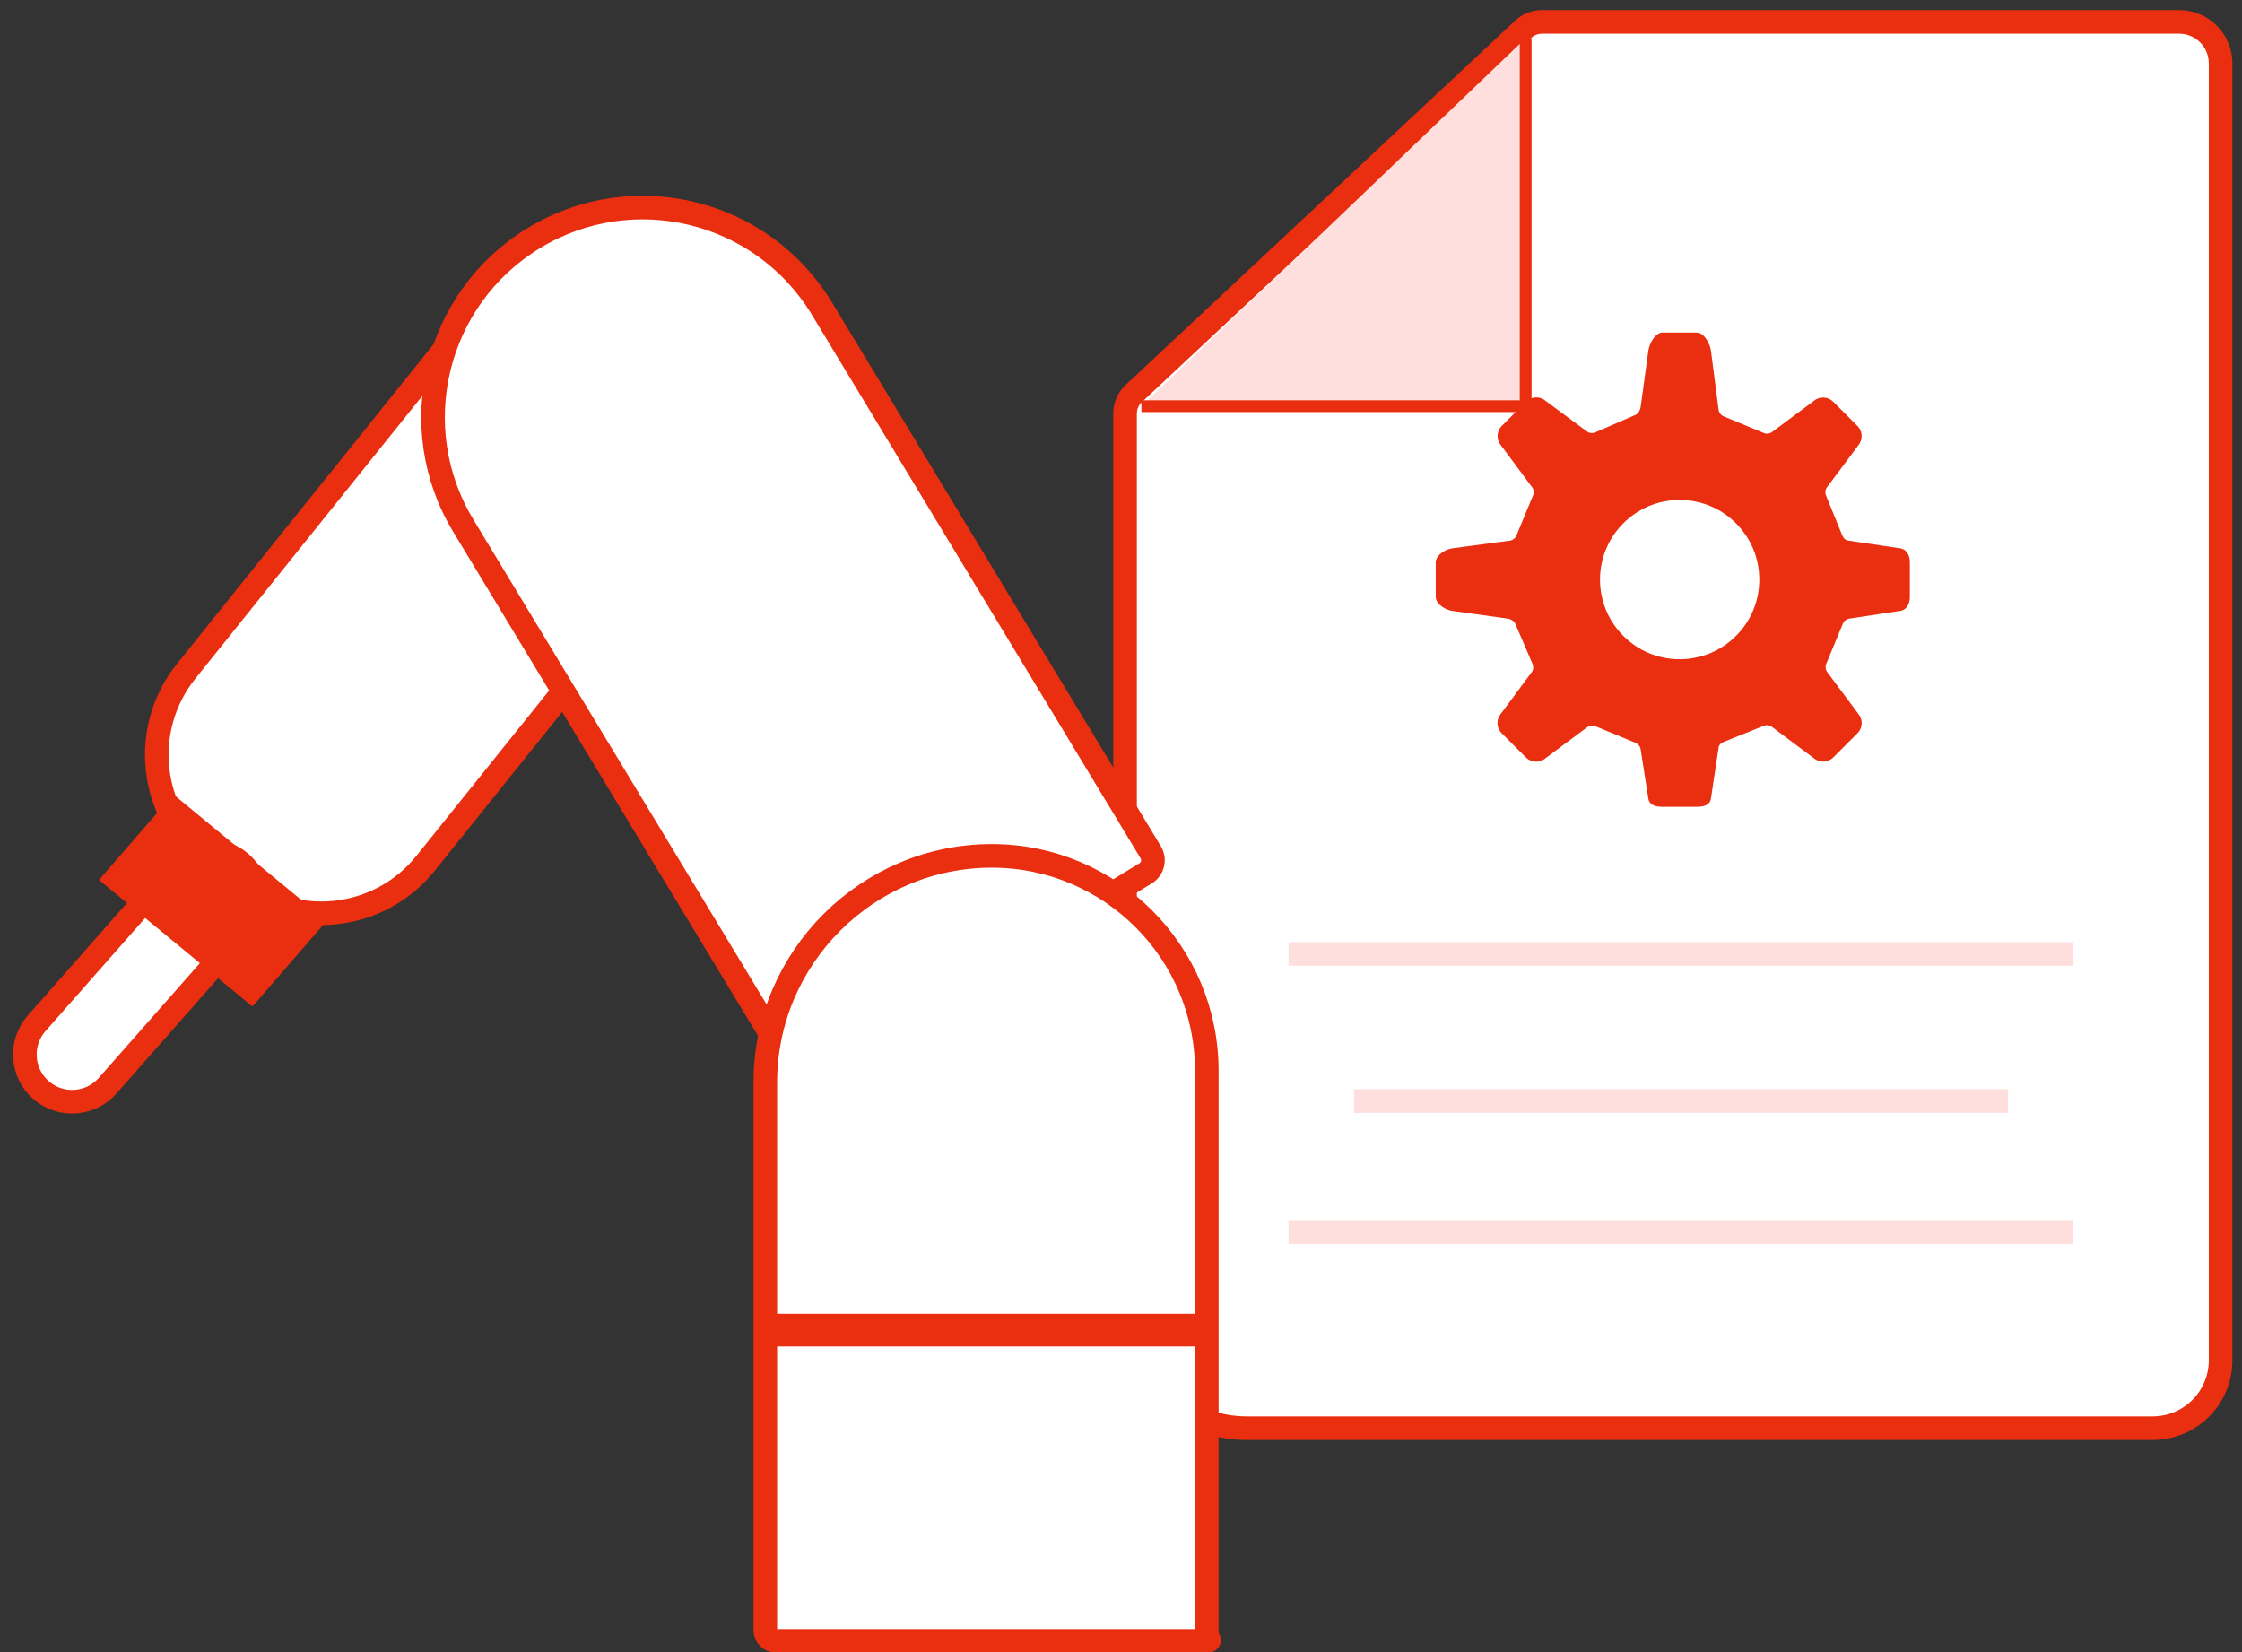<?xml version="1.0" encoding="utf-8"?>
<!-- Generator: Adobe Illustrator 15.1.0, SVG Export Plug-In  -->
<!DOCTYPE svg PUBLIC "-//W3C//DTD SVG 1.1//EN" "http://www.w3.org/Graphics/SVG/1.1/DTD/svg11.dtd">
<svg version="1.1"
	 xmlns="http://www.w3.org/2000/svg" xmlns:xlink="http://www.w3.org/1999/xlink" xmlns:a="http://ns.adobe.com/AdobeSVGViewerExtensions/3.0/"
	 x="0px" y="0px" width="190px" height="140px" viewBox="0.272 23.088 190 140" enable-background="new 0.272 23.088 190 140"
	 xml:space="preserve">
<rect x="0.272" y="23.088" width="190" height="140" fill="#333333" stroke="none"/>
<defs>
</defs>
<g>
	<defs>
		<rect id="SVGID_1_" width="194" height="194"/>
	</defs>
	<clipPath id="SVGID_4_">
		<use xlink:href="#SVGID_1_"  overflow="visible"/>
	</clipPath>
	<g clip-path="url(#SVGID_4_)">
		<defs>
			<rect id="SVGID_2_" width="194" height="194"/>
		</defs>
		<clipPath id="SVGID_5_">
			<use xlink:href="#SVGID_2_"  overflow="visible"/>
		</clipPath>
		<path clip-path="url(#SVGID_5_)" fill="#FFFFFF" d="M184.943,24.943h-53.997c-0.592,0-1.162,0.225-1.594,0.629L96.354,56.432
			c-0.471,0.441-0.739,1.059-0.739,1.705v75.685c0,5.662,4.632,10.293,10.293,10.293h76.792c3.18,0,5.758-2.578,5.758-5.759V28.458
			C188.457,26.517,186.884,24.943,184.943,24.943"/>
		<path clip-path="url(#SVGID_5_)" fill="none" stroke="#EA2E10" stroke-width="2" stroke-miterlimit="10" d="M184.943,24.943
			h-53.997c-0.592,0-1.162,0.225-1.594,0.629L96.354,56.432c-0.471,0.441-0.739,1.059-0.739,1.705v75.685
			c0,5.662,4.632,10.293,10.293,10.293h76.792c3.18,0,5.758-2.578,5.758-5.759V28.458C188.457,26.517,186.884,24.943,184.943,24.943
			z"/>
		<g clip-path="url(#SVGID_5_)">
			<g>
				<defs>
					<rect id="SVGID_3_" x="97" y="26.329" width="33.258" height="31.871"/>
				</defs>
				<clipPath id="SVGID_6_">
					<use xlink:href="#SVGID_3_"  overflow="visible"/>
				</clipPath>
				<polyline clip-path="url(#SVGID_6_)" fill="#FEDFDE" points="129.565,26.329 129.565,57.507 97,57.507 				"/>
				<polyline clip-path="url(#SVGID_6_)" fill="none" stroke="#EA2E10" stroke-miterlimit="10" points="129.565,26.329 
					129.565,57.507 97,57.507 				"/>
			</g>
		</g>
		
			<line clip-path="url(#SVGID_5_)" fill="none" stroke="#FEDFDE" stroke-width="2" stroke-miterlimit="10" x1="175.985" y1="103.929" x2="109.471" y2="103.929"/>
		
			<line clip-path="url(#SVGID_5_)" fill="none" stroke="#FEDFDE" stroke-width="2" stroke-miterlimit="10" x1="170.443" y1="116.399" x2="115.015" y2="116.399"/>
		
			<line clip-path="url(#SVGID_5_)" fill="none" stroke="#FEDFDE" stroke-width="2" stroke-miterlimit="10" x1="175.985" y1="127.486" x2="109.471" y2="127.486"/>
		<line clip-path="url(#SVGID_5_)" fill="#FFFFFF" x1="21.16" y1="95.686" x2="3.27" y2="115.983"/>
		<path clip-path="url(#SVGID_5_)" fill="#FFFFFF" d="M20.402,97.983L17.8,95.896c-4.882-3.92-5.663-11.056-1.744-15.938
			l27.612-34.394c3.919-4.883,11.055-5.664,15.937-1.743l2.603,2.088c4.882,3.919,5.663,11.054,1.742,15.938L36.34,96.24
			C32.42,101.124,25.285,101.904,20.402,97.983"/>
		<path clip-path="url(#SVGID_5_)" fill="none" stroke="#EA2E10" stroke-width="2" stroke-miterlimit="10" d="M20.402,97.983
			L17.8,95.896c-4.882-3.92-5.663-11.056-1.744-15.938l27.612-34.394c3.919-4.883,11.055-5.664,15.937-1.743l2.603,2.088
			c4.882,3.919,5.663,11.054,1.742,15.938L36.34,96.24C32.42,101.124,25.285,101.904,20.402,97.983z"/>
		<path clip-path="url(#SVGID_5_)" fill="#FFFFFF" d="M97.354,97.097L69.243,114.23c-0.615,0.375-1.416,0.181-1.79-0.434
			L39.568,67.69c-5.106-8.378-2.454-19.308,5.923-24.414c8.378-5.106,19.308-2.454,24.413,5.923l27.884,46.106
			C98.164,95.922,97.968,96.723,97.354,97.097"/>
		<path clip-path="url(#SVGID_5_)" fill="none" stroke="#EA2E10" stroke-width="2" stroke-miterlimit="10" d="M97.354,97.097
			L69.243,114.23c-0.615,0.375-1.416,0.181-1.79-0.434L39.568,67.69c-5.106-8.378-2.454-19.308,5.923-24.414
			c8.378-5.106,19.308-2.454,24.413,5.923l27.884,46.106C98.164,95.922,97.968,96.723,97.354,97.097z"/>
		<path clip-path="url(#SVGID_5_)" fill="#FFFFFF" d="M102.639,162.128H66.027c-0.494,0-0.898-0.403-0.898-0.898v-46.422
			c0-10.555,8.638-19.193,19.193-19.193c10.063,0,18.221,8.157,18.221,18.221v47.74
			C102.543,161.834,102.896,162.128,102.639,162.128"/>
		<path clip-path="url(#SVGID_5_)" fill="none" stroke="#EA2E10" stroke-width="2" stroke-miterlimit="10" d="M102.639,162.128
			H66.027c-0.494,0-0.898-0.403-0.898-0.898v-46.422c0-10.555,8.638-19.193,19.193-19.193c10.063,0,18.221,8.157,18.221,18.221
			v47.74C102.543,161.834,102.896,162.128,102.639,162.128z"/>
		<path clip-path="url(#SVGID_5_)" fill="#FFFFFF" d="M6.381,116.451c-0.938,0-1.885-0.327-2.646-0.999
			c-1.657-1.463-1.817-3.992-0.354-5.652l11.658-13.229c1.459-1.656,3.991-1.825,5.652-0.354c1.657,1.463,1.816,3.99,0.353,5.652
			L9.387,115.098C8.597,115.992,7.491,116.451,6.381,116.451"/>
		<path clip-path="url(#SVGID_5_)" fill="none" stroke="#EA2E10" stroke-width="2" stroke-miterlimit="10" d="M6.381,116.451
			c-0.938,0-1.885-0.327-2.646-0.999c-1.657-1.463-1.817-3.992-0.354-5.652l11.658-13.229c1.459-1.656,3.991-1.825,5.652-0.354
			c1.657,1.463,1.816,3.99,0.353,5.652L9.387,115.098C8.597,115.992,7.491,116.451,6.381,116.451z"/>
		<polygon clip-path="url(#SVGID_5_)" fill="#EA2E10" points="21.665,108.382 8.664,97.655 14.954,90.396 27.955,101.122 		"/>
		<rect x="65.129" y="134.414" clip-path="url(#SVGID_5_)" fill="#EA2E10" width="37.414" height="2.772"/>
		<path clip-path="url(#SVGID_5_)" fill="#EA2E10" d="M161.2,69.538l-4.239-0.631c-0.272-0.021-0.457-0.192-0.562-0.443
			l-1.383-3.395c-0.105-0.25-0.05-0.538,0.128-0.744l2.603-3.486c0.412-0.484,0.389-1.204-0.063-1.653l-2.053-2.055
			c-0.448-0.449-1.168-0.477-1.651-0.063l-3.485,2.594c-0.207,0.178-0.495,0.224-0.745,0.12l-3.395-1.408
			c-0.251-0.102-0.423-0.34-0.445-0.61l-0.629-4.853c-0.049-0.634-0.577-1.64-1.214-1.64h-2.904c-0.637,0-1.166,1.005-1.214,1.64
			l-0.63,4.595c-0.021,0.271-0.192,0.636-0.442,0.74l-3.396,1.471c-0.252,0.105-0.54,0.091-0.746-0.086l-3.487-2.579
			c-0.48-0.414-1.199-0.377-1.651,0.073l-2.054,2.057c-0.45,0.451-0.476,1.172-0.063,1.656l2.593,3.488
			c0.177,0.205,0.224,0.494,0.118,0.744l-1.406,3.395c-0.102,0.251-0.34,0.423-0.608,0.445l-4.726,0.629
			c-0.634,0.05-1.506,0.579-1.506,1.215v2.903c0,0.636,0.872,1.166,1.506,1.213l4.533,0.63c0.271,0.022,0.603,0.194,0.704,0.445
			l1.456,3.394c0.105,0.251,0.082,0.54-0.094,0.745l-2.584,3.488c-0.411,0.484-0.379,1.202,0.072,1.654l2.055,2.054
			c0.452,0.448,1.173,0.476,1.654,0.062l3.487-2.595c0.207-0.175,0.494-0.222,0.746-0.117l3.397,1.405
			c0.25,0.105,0.421,0.341,0.443,0.613l0.629,4.012c0.051,0.634,0.577,0.798,1.214,0.798h2.904c0.637,0,1.165-0.164,1.214-0.798
			l0.629-4.174c0.022-0.271,0.194-0.425,0.445-0.531l3.396-1.365c0.249-0.105,0.538-0.039,0.744,0.137l3.486,2.605
			c0.482,0.414,1.204,0.391,1.651-0.058l2.055-2.051c0.451-0.451,0.478-1.167,0.066-1.651l-2.597-3.487
			c-0.175-0.207-0.222-0.494-0.117-0.745l1.406-3.394c0.104-0.251,0.338-0.423,0.609-0.445l4.144-0.63
			c0.635-0.047,0.928-0.577,0.928-1.213v-2.903C162.128,70.117,161.835,69.587,161.2,69.538 M147.389,76.978
			c-1.275,1.273-2.97,1.975-4.774,1.975c-1.802,0-3.496-0.701-4.77-1.975c-1.276-1.276-1.979-2.97-1.979-4.774
			c0-1.801,0.703-3.496,1.979-4.771c1.273-1.276,2.968-1.976,4.77-1.976c1.805,0,3.499,0.7,4.774,1.976
			c1.273,1.274,1.976,2.97,1.976,4.771C149.364,74.008,148.662,75.702,147.389,76.978"/>
	</g>
</g>
</svg>